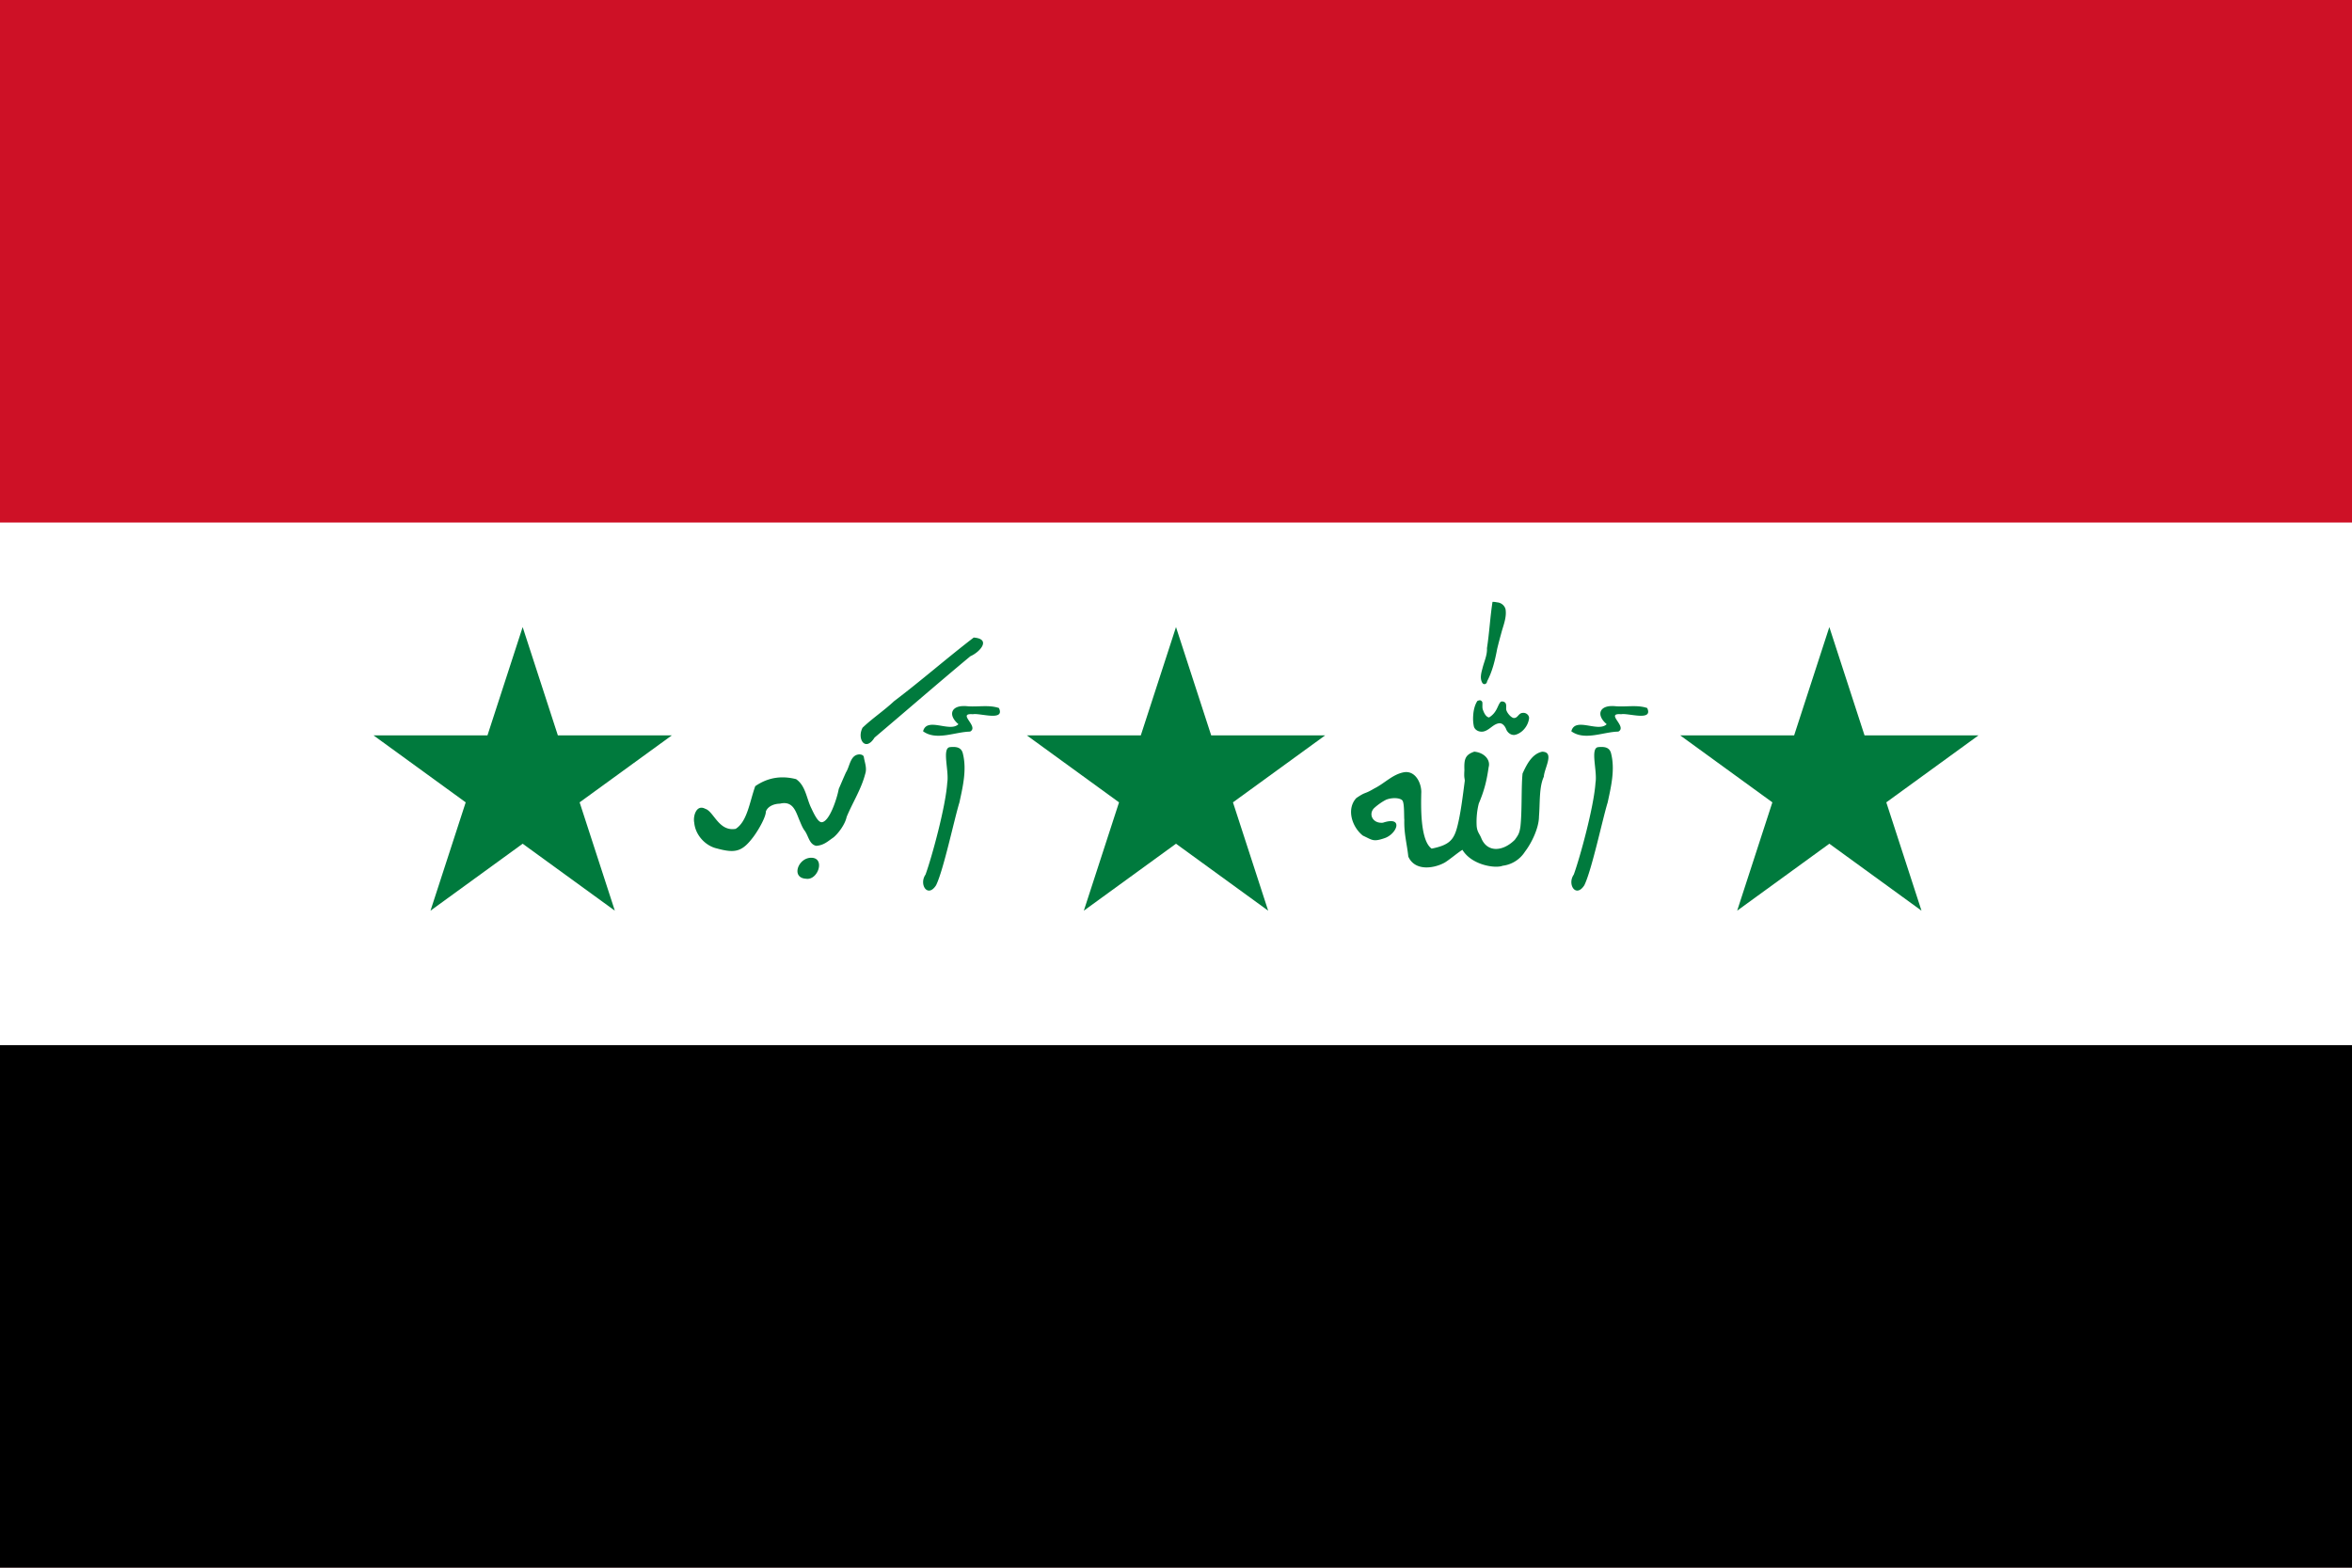<svg xmlns="http://www.w3.org/2000/svg" width="900" height="600"><g stroke-width="1.2"><path fill="#ce1126" d="M0 0h900v600H0z"/><path fill="#fff" d="M0 200h900v400H0z"/><path d="M0 400h900v200H0z"/></g><g fill="#007a3d"><path fill-rule="evenodd" d="M571.114 230.354c-.92 5.883-1.202 11.835-2.125 17.718.146 2.736-1.135 5.237-1.75 7.844-.458 1.686-.982 3.683-.094 5.313.55 1.072 1.824.617 1.907-.5 2.048-3.852 3.044-8.12 3.843-12.375.555-2.313 1.184-4.614 1.813-6.907.779-2.646 1.822-5.385 1.406-8.187-.326-1.5-1.705-2.61-3.219-2.719-.584-.113-1.183-.213-1.781-.187zm3.469 38.125a1.627 1.627 0 0 0-.344.125c-1.24 1.278-1.312 4.062-4.448 5.983-1.172-.185-1.913-1.611-2.416-3.114-.252-.751-.02-2.158-.177-2.803-.593-.999-1.285-.597-1.853-.417-1.134 1.682-1.54 3.947-1.64 5.819-.087 1.444.033 2.927.315 4.094.578 1.656 2.687 2.256 4.219 1.625 1.942-.696 3.263-2.681 5.375-2.969 1.324-.152 2.224 1.075 2.687 2.157.454 1.297 1.677 2.358 3.094 2.312 1.14-.12 2.188-.753 3.063-1.469 1.46-1.276 2.484-3.124 2.656-5.062-.069-1.23-1.323-2.104-2.5-1.906-1.65.094-1.822 2.175-3.513 1.925-1.187-.33-2.814-2.418-2.768-3.52-.011-.87.228-2.053-.688-2.562a1.657 1.657 0 0 0-.687-.218c-.119-.008-.26-.023-.375 0zm42.218 1.75c-4.95.024-5.925 3.628-2 6.937-3.268 3.293-12.068-2.94-13.53 2.719 5.105 3.726 12.274.2 17.968.125 3.673-1.892-5.265-7.171 1.094-6.656 2.569-.556 12.4 2.863 9.968-2.375-3.935-1.345-8.376-.278-12.468-.72a11.114 11.114 0 0 0-1.032-.03zm-52.657 17.451c-3.502 1.21-3.945 2.87-3.787 7.033-.185 3.004.061 2.887.152 4.058-.788 6.007-1.571 12.64-2.909 17.752-1.337 5.111-3.23 6.935-9.771 8.274-4.54-3.18-4.044-16.993-3.988-21.078.283-3.344-1.877-8.781-6.446-8.178-4.428.71-7.593 4.304-11.5 6.219-4.134 2.466-2.936.99-6.906 3.687-3.897 4.25-1.59 11.146 2.531 14.375 3.594 1.645 3.873 2.5 8.357.942 4.729-1.642 7.314-8.55-.675-5.893-3.887.404-5.663-3.194-3.45-5.527 1.246-1.165 3.07-2.491 4.666-3.273 2.085-.847 5.103-.806 6.148.218.895.903.639 6.07.798 7.47-.147 5.368.997 9.062 1.528 14.077 2.481 5.589 9.582 4.634 13.79 2.376 1.665-.915 5.59-4.253 6.928-4.949 3.506 5.836 12.561 7.222 15.37 6.087a11.827 11.827 0 0 0 8.562-5.406c2.554-3.326 5.342-9.099 5.353-13.465.43-5.163 0-11.239 1.844-15.188.219-3.375 4.245-9.51-.625-9.594-3.96.853-5.945 4.979-7.5 8.344-.544 5.092-.152 14.38-.823 20.332-.381 2.624-.836 3.232-2.168 5.07-4.669 4.62-10.566 4.836-12.803-.653-.7-1.767-1.687-2.416-1.792-5.063-.106-2.647.14-5.525.843-8.216 2.12-5.018 3.017-8.696 3.764-13.902.77-2.642-1.492-5.538-5.49-5.929zm48.251-1.795c-.274.01-.534.038-.812.062-3.226.302-.278 9.227-1.063 13.594-.575 9.096-5.918 28.602-8.312 35.188-2.605 3.73.812 9.094 4.031 4.093 2.84-5.705 7.044-25.62 8.937-31.687 1.307-6.05 2.853-12.511 1.344-18.625-.485-2.31-2.208-2.699-4.125-2.625zM372.593 244.01c-10.33 7.925-20.116 16.524-30.5 24.375-3.82 3.594-8.24 6.512-12.031 10.125-2.26 4.264 1.065 9.426 4.594 3.781 11.839-10.013 24.73-21.207 36.656-31.125 3.738-1.632 8.102-6.647 1.281-7.156zm-3.844 26.219c-4.95.024-5.925 3.628-2 6.937-3.268 3.293-12.068-2.94-13.531 2.719 5.106 3.726 12.275.2 17.969.125 3.673-1.892-5.265-7.171 1.094-6.656 2.568-.556 12.399 2.863 9.968-2.375-3.935-1.345-8.377-.278-12.469-.72a11.079 11.079 0 0 0-1.03-.03zm-4.406 15.656c-.274.01-.534.038-.812.062-3.226.302-.278 9.227-1.063 13.594-.575 9.096-5.918 28.602-8.312 35.188-2.605 3.73.811 9.094 4.03 4.093 2.841-5.705 7.045-25.62 8.938-31.687 1.306-6.05 2.852-12.511 1.344-18.625-.485-2.31-2.208-2.699-4.125-2.625zm-35.531 2.844c-3.485.177-3.594 4.536-5.094 6.875-.961 2.101-1.848 4.247-2.774 6.372-.653 3.652-3.594 12.668-6.569 12.712-1.177-.058-2.408-2.07-3.876-5.272-1.904-3.733-2.147-8.641-5.875-11.219-4.853-1.224-10.216-1.042-15.625 2.688-2.17 6.058-3.04 13.53-7.5 16.344-6.475 1.123-8.396-6.702-11.593-7.657-3.417-1.863-4.784 2.746-4.25 5.313.43 4.751 4.3 8.865 8.656 9.844 7.127 1.946 9.723 1.253 14.077-4.583 2.161-2.95 4.704-7.625 4.665-9.529.699-1.975 3.048-2.992 5.38-3.026 5.13-1.243 6.108 3.165 7.537 6.489.593 1.386 1.136 2.817 1.963 3.879 1.509 2.119 1.733 5.219 4.409 5.77 2.948-.242 4.297-1.644 6.605-3.232 2.05-1.719 4.483-5.164 5.02-7.831 2.297-5.543 5.632-10.675 7.125-16.531.739-2.224-.286-4.484-.562-6.531-.242-.67-1.083-.864-1.72-.875zm-18.219 39.562c-5.144-.19-8.11 7.734-2.125 8.031 4.514.689 7.374-7.848 2.125-8.031z"/><path d="M164.733 348.541 200 240l35.267 108.541-92.33-67.082h114.126zM392.937 281.459h114.126l-92.33 67.082L450 240l35.267 108.541zM735.267 348.541l-92.33-67.082h114.126l-92.33 67.082L700 240z"/></g></svg>
